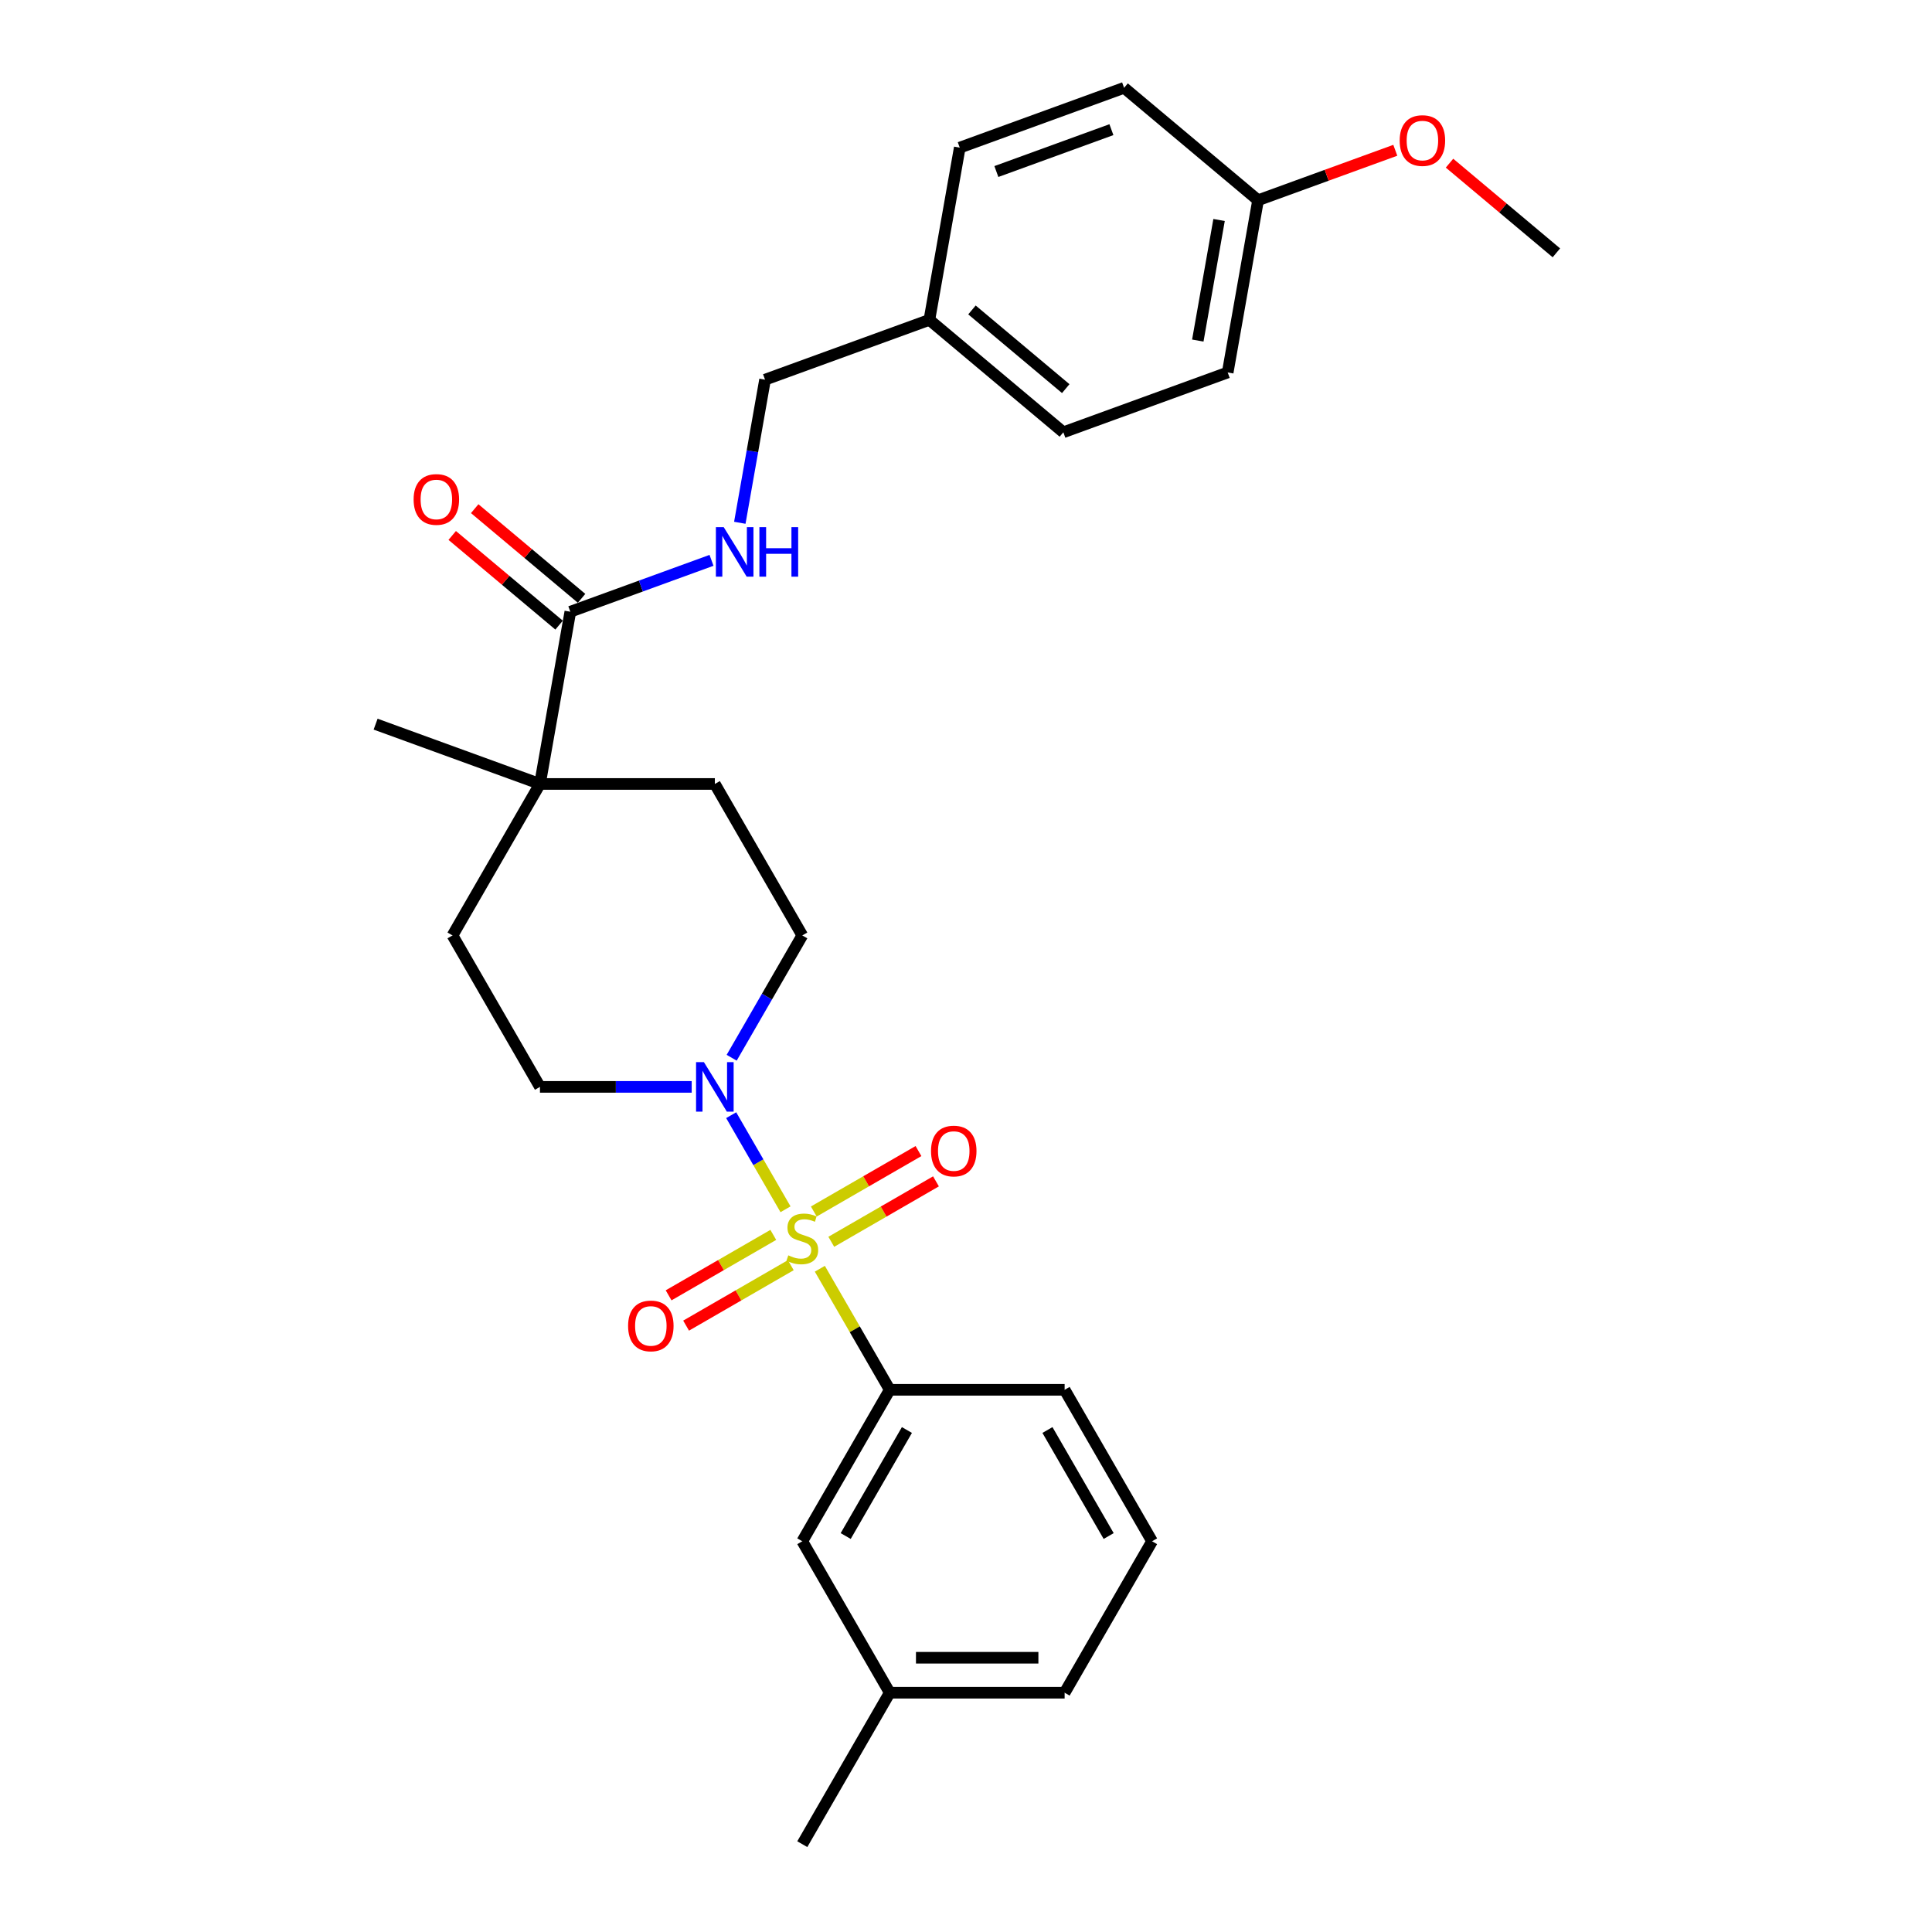 <?xml version='1.0' encoding='iso-8859-1'?>
<svg version='1.1' baseProfile='full'
              xmlns='http://www.w3.org/2000/svg'
                      xmlns:rdkit='http://www.rdkit.org/xml'
                      xmlns:xlink='http://www.w3.org/1999/xlink'
                  xml:space='preserve'
width='1000px' height='1000px' viewBox='0 0 1000 1000'>
<!-- END OF HEADER -->
<rect style='opacity:1.0;fill:#FFFFFF;stroke:none' width='1000' height='1000' x='0' y='0'> </rect>
<path class='bond-0' d='M 406.579,625.92 L 392.52,601.568' style='fill:none;fill-rule:evenodd;stroke:#CCCC00;stroke-width:6px;stroke-linecap:butt;stroke-linejoin:miter;stroke-opacity:1' />
<path class='bond-0' d='M 392.52,601.568 L 378.46,577.217' style='fill:none;fill-rule:evenodd;stroke:#0000FF;stroke-width:6px;stroke-linecap:butt;stroke-linejoin:miter;stroke-opacity:1' />
<path class='bond-1' d='M 424.349,656.698 L 442.438,688.029' style='fill:none;fill-rule:evenodd;stroke:#CCCC00;stroke-width:6px;stroke-linecap:butt;stroke-linejoin:miter;stroke-opacity:1' />
<path class='bond-1' d='M 442.438,688.029 L 460.527,719.36' style='fill:none;fill-rule:evenodd;stroke:#000000;stroke-width:6px;stroke-linecap:butt;stroke-linejoin:miter;stroke-opacity:1' />
<path class='bond-4' d='M 430.274,642.752 L 457.366,627.111' style='fill:none;fill-rule:evenodd;stroke:#CCCC00;stroke-width:6px;stroke-linecap:butt;stroke-linejoin:miter;stroke-opacity:1' />
<path class='bond-4' d='M 457.366,627.111 L 484.458,611.469' style='fill:none;fill-rule:evenodd;stroke:#FF0000;stroke-width:6px;stroke-linecap:butt;stroke-linejoin:miter;stroke-opacity:1' />
<path class='bond-4' d='M 421.222,627.073 L 448.314,611.432' style='fill:none;fill-rule:evenodd;stroke:#CCCC00;stroke-width:6px;stroke-linecap:butt;stroke-linejoin:miter;stroke-opacity:1' />
<path class='bond-4' d='M 448.314,611.432 L 475.406,595.79' style='fill:none;fill-rule:evenodd;stroke:#FF0000;stroke-width:6px;stroke-linecap:butt;stroke-linejoin:miter;stroke-opacity:1' />
<path class='bond-5' d='M 400.257,639.177 L 373.165,654.819' style='fill:none;fill-rule:evenodd;stroke:#CCCC00;stroke-width:6px;stroke-linecap:butt;stroke-linejoin:miter;stroke-opacity:1' />
<path class='bond-5' d='M 373.165,654.819 L 346.073,670.461' style='fill:none;fill-rule:evenodd;stroke:#FF0000;stroke-width:6px;stroke-linecap:butt;stroke-linejoin:miter;stroke-opacity:1' />
<path class='bond-5' d='M 409.309,654.857 L 382.217,670.498' style='fill:none;fill-rule:evenodd;stroke:#CCCC00;stroke-width:6px;stroke-linecap:butt;stroke-linejoin:miter;stroke-opacity:1' />
<path class='bond-5' d='M 382.217,670.498 L 355.125,686.14' style='fill:none;fill-rule:evenodd;stroke:#FF0000;stroke-width:6px;stroke-linecap:butt;stroke-linejoin:miter;stroke-opacity:1' />
<path class='bond-7' d='M 378.711,547.489 L 396.988,515.832' style='fill:none;fill-rule:evenodd;stroke:#0000FF;stroke-width:6px;stroke-linecap:butt;stroke-linejoin:miter;stroke-opacity:1' />
<path class='bond-7' d='M 396.988,515.832 L 415.266,484.175' style='fill:none;fill-rule:evenodd;stroke:#000000;stroke-width:6px;stroke-linecap:butt;stroke-linejoin:miter;stroke-opacity:1' />
<path class='bond-8' d='M 358.019,562.57 L 318.75,562.57' style='fill:none;fill-rule:evenodd;stroke:#0000FF;stroke-width:6px;stroke-linecap:butt;stroke-linejoin:miter;stroke-opacity:1' />
<path class='bond-8' d='M 318.75,562.57 L 279.481,562.57' style='fill:none;fill-rule:evenodd;stroke:#000000;stroke-width:6px;stroke-linecap:butt;stroke-linejoin:miter;stroke-opacity:1' />
<path class='bond-9' d='M 460.527,719.36 L 415.266,797.755' style='fill:none;fill-rule:evenodd;stroke:#000000;stroke-width:6px;stroke-linecap:butt;stroke-linejoin:miter;stroke-opacity:1' />
<path class='bond-9' d='M 469.417,740.172 L 437.734,795.048' style='fill:none;fill-rule:evenodd;stroke:#000000;stroke-width:6px;stroke-linecap:butt;stroke-linejoin:miter;stroke-opacity:1' />
<path class='bond-21' d='M 460.527,719.36 L 551.05,719.36' style='fill:none;fill-rule:evenodd;stroke:#000000;stroke-width:6px;stroke-linecap:butt;stroke-linejoin:miter;stroke-opacity:1' />
<path class='bond-2' d='M 295.2,316.632 L 279.481,405.779' style='fill:none;fill-rule:evenodd;stroke:#000000;stroke-width:6px;stroke-linecap:butt;stroke-linejoin:miter;stroke-opacity:1' />
<path class='bond-6' d='M 295.2,316.632 L 331.74,303.333' style='fill:none;fill-rule:evenodd;stroke:#000000;stroke-width:6px;stroke-linecap:butt;stroke-linejoin:miter;stroke-opacity:1' />
<path class='bond-6' d='M 331.74,303.333 L 368.279,290.033' style='fill:none;fill-rule:evenodd;stroke:#0000FF;stroke-width:6px;stroke-linecap:butt;stroke-linejoin:miter;stroke-opacity:1' />
<path class='bond-10' d='M 301.019,309.697 L 273.362,286.491' style='fill:none;fill-rule:evenodd;stroke:#000000;stroke-width:6px;stroke-linecap:butt;stroke-linejoin:miter;stroke-opacity:1' />
<path class='bond-10' d='M 273.362,286.491 L 245.705,263.284' style='fill:none;fill-rule:evenodd;stroke:#FF0000;stroke-width:6px;stroke-linecap:butt;stroke-linejoin:miter;stroke-opacity:1' />
<path class='bond-10' d='M 289.382,323.566 L 261.725,300.36' style='fill:none;fill-rule:evenodd;stroke:#000000;stroke-width:6px;stroke-linecap:butt;stroke-linejoin:miter;stroke-opacity:1' />
<path class='bond-10' d='M 261.725,300.36 L 234.068,277.153' style='fill:none;fill-rule:evenodd;stroke:#FF0000;stroke-width:6px;stroke-linecap:butt;stroke-linejoin:miter;stroke-opacity:1' />
<path class='bond-3' d='M 279.481,405.779 L 234.22,484.175' style='fill:none;fill-rule:evenodd;stroke:#000000;stroke-width:6px;stroke-linecap:butt;stroke-linejoin:miter;stroke-opacity:1' />
<path class='bond-23' d='M 279.481,405.779 L 194.417,374.819' style='fill:none;fill-rule:evenodd;stroke:#000000;stroke-width:6px;stroke-linecap:butt;stroke-linejoin:miter;stroke-opacity:1' />
<path class='bond-28' d='M 279.481,405.779 L 370.004,405.779' style='fill:none;fill-rule:evenodd;stroke:#000000;stroke-width:6px;stroke-linecap:butt;stroke-linejoin:miter;stroke-opacity:1' />
<path class='bond-13' d='M 382.923,270.59 L 389.453,233.557' style='fill:none;fill-rule:evenodd;stroke:#0000FF;stroke-width:6px;stroke-linecap:butt;stroke-linejoin:miter;stroke-opacity:1' />
<path class='bond-13' d='M 389.453,233.557 L 395.983,196.524' style='fill:none;fill-rule:evenodd;stroke:#000000;stroke-width:6px;stroke-linecap:butt;stroke-linejoin:miter;stroke-opacity:1' />
<path class='bond-11' d='M 415.266,484.175 L 370.004,405.779' style='fill:none;fill-rule:evenodd;stroke:#000000;stroke-width:6px;stroke-linecap:butt;stroke-linejoin:miter;stroke-opacity:1' />
<path class='bond-12' d='M 279.481,562.57 L 234.22,484.175' style='fill:none;fill-rule:evenodd;stroke:#000000;stroke-width:6px;stroke-linecap:butt;stroke-linejoin:miter;stroke-opacity:1' />
<path class='bond-16' d='M 415.266,797.755 L 460.527,876.15' style='fill:none;fill-rule:evenodd;stroke:#000000;stroke-width:6px;stroke-linecap:butt;stroke-linejoin:miter;stroke-opacity:1' />
<path class='bond-14' d='M 395.983,196.524 L 481.047,165.563' style='fill:none;fill-rule:evenodd;stroke:#000000;stroke-width:6px;stroke-linecap:butt;stroke-linejoin:miter;stroke-opacity:1' />
<path class='bond-17' d='M 481.047,165.563 L 496.766,76.415' style='fill:none;fill-rule:evenodd;stroke:#000000;stroke-width:6px;stroke-linecap:butt;stroke-linejoin:miter;stroke-opacity:1' />
<path class='bond-18' d='M 481.047,165.563 L 550.391,223.75' style='fill:none;fill-rule:evenodd;stroke:#000000;stroke-width:6px;stroke-linecap:butt;stroke-linejoin:miter;stroke-opacity:1' />
<path class='bond-18' d='M 503.086,160.422 L 551.627,201.153' style='fill:none;fill-rule:evenodd;stroke:#000000;stroke-width:6px;stroke-linecap:butt;stroke-linejoin:miter;stroke-opacity:1' />
<path class='bond-15' d='M 651.174,103.642 L 635.455,192.789' style='fill:none;fill-rule:evenodd;stroke:#000000;stroke-width:6px;stroke-linecap:butt;stroke-linejoin:miter;stroke-opacity:1' />
<path class='bond-15' d='M 630.987,113.87 L 619.983,176.273' style='fill:none;fill-rule:evenodd;stroke:#000000;stroke-width:6px;stroke-linecap:butt;stroke-linejoin:miter;stroke-opacity:1' />
<path class='bond-22' d='M 651.174,103.642 L 686.691,90.715' style='fill:none;fill-rule:evenodd;stroke:#000000;stroke-width:6px;stroke-linecap:butt;stroke-linejoin:miter;stroke-opacity:1' />
<path class='bond-22' d='M 686.691,90.715 L 722.207,77.788' style='fill:none;fill-rule:evenodd;stroke:#FF0000;stroke-width:6px;stroke-linecap:butt;stroke-linejoin:miter;stroke-opacity:1' />
<path class='bond-30' d='M 651.174,103.642 L 581.83,45.455' style='fill:none;fill-rule:evenodd;stroke:#000000;stroke-width:6px;stroke-linecap:butt;stroke-linejoin:miter;stroke-opacity:1' />
<path class='bond-26' d='M 460.527,876.15 L 415.266,954.545' style='fill:none;fill-rule:evenodd;stroke:#000000;stroke-width:6px;stroke-linecap:butt;stroke-linejoin:miter;stroke-opacity:1' />
<path class='bond-29' d='M 460.527,876.15 L 551.05,876.15' style='fill:none;fill-rule:evenodd;stroke:#000000;stroke-width:6px;stroke-linecap:butt;stroke-linejoin:miter;stroke-opacity:1' />
<path class='bond-29' d='M 474.105,858.046 L 537.471,858.046' style='fill:none;fill-rule:evenodd;stroke:#000000;stroke-width:6px;stroke-linecap:butt;stroke-linejoin:miter;stroke-opacity:1' />
<path class='bond-20' d='M 496.766,76.415 L 581.83,45.455' style='fill:none;fill-rule:evenodd;stroke:#000000;stroke-width:6px;stroke-linecap:butt;stroke-linejoin:miter;stroke-opacity:1' />
<path class='bond-20' d='M 515.718,88.784 L 575.262,67.111' style='fill:none;fill-rule:evenodd;stroke:#000000;stroke-width:6px;stroke-linecap:butt;stroke-linejoin:miter;stroke-opacity:1' />
<path class='bond-19' d='M 550.391,223.75 L 635.455,192.789' style='fill:none;fill-rule:evenodd;stroke:#000000;stroke-width:6px;stroke-linecap:butt;stroke-linejoin:miter;stroke-opacity:1' />
<path class='bond-24' d='M 551.05,719.36 L 596.311,797.755' style='fill:none;fill-rule:evenodd;stroke:#000000;stroke-width:6px;stroke-linecap:butt;stroke-linejoin:miter;stroke-opacity:1' />
<path class='bond-24' d='M 542.16,740.172 L 573.843,795.048' style='fill:none;fill-rule:evenodd;stroke:#000000;stroke-width:6px;stroke-linecap:butt;stroke-linejoin:miter;stroke-opacity:1' />
<path class='bond-27' d='M 750.269,84.454 L 777.926,107.661' style='fill:none;fill-rule:evenodd;stroke:#FF0000;stroke-width:6px;stroke-linecap:butt;stroke-linejoin:miter;stroke-opacity:1' />
<path class='bond-27' d='M 777.926,107.661 L 805.583,130.868' style='fill:none;fill-rule:evenodd;stroke:#000000;stroke-width:6px;stroke-linecap:butt;stroke-linejoin:miter;stroke-opacity:1' />
<path class='bond-25' d='M 596.311,797.755 L 551.05,876.15' style='fill:none;fill-rule:evenodd;stroke:#000000;stroke-width:6px;stroke-linecap:butt;stroke-linejoin:miter;stroke-opacity:1' />
<path  class='atom-0' d='M 408.024 649.764
Q 408.313 649.872, 409.508 650.379
Q 410.703 650.886, 412.007 651.212
Q 413.346 651.502, 414.65 651.502
Q 417.076 651.502, 418.488 650.343
Q 419.9 649.148, 419.9 647.084
Q 419.9 645.672, 419.176 644.803
Q 418.488 643.934, 417.402 643.463
Q 416.316 642.993, 414.505 642.449
Q 412.224 641.762, 410.848 641.11
Q 409.508 640.458, 408.531 639.082
Q 407.589 637.706, 407.589 635.389
Q 407.589 632.166, 409.762 630.175
Q 411.97 628.183, 416.316 628.183
Q 419.285 628.183, 422.652 629.595
L 421.819 632.383
Q 418.742 631.116, 416.424 631.116
Q 413.926 631.116, 412.55 632.166
Q 411.174 633.18, 411.21 634.954
Q 411.21 636.33, 411.898 637.163
Q 412.622 637.996, 413.636 638.466
Q 414.686 638.937, 416.424 639.48
Q 418.742 640.205, 420.118 640.929
Q 421.493 641.653, 422.471 643.137
Q 423.485 644.586, 423.485 647.084
Q 423.485 650.633, 421.095 652.552
Q 418.742 654.435, 414.795 654.435
Q 412.514 654.435, 410.776 653.928
Q 409.074 653.457, 407.046 652.624
L 408.024 649.764
' fill='#CCCC00'/>
<path  class='atom-1' d='M 364.337 549.752
L 372.738 563.33
Q 373.571 564.67, 374.91 567.096
Q 376.25 569.522, 376.323 569.667
L 376.323 549.752
L 379.726 549.752
L 379.726 575.388
L 376.214 575.388
L 367.198 560.542
Q 366.148 558.804, 365.025 556.813
Q 363.939 554.821, 363.613 554.205
L 363.613 575.388
L 360.282 575.388
L 360.282 549.752
L 364.337 549.752
' fill='#0000FF'/>
<path  class='atom-5' d='M 481.893 595.776
Q 481.893 589.62, 484.934 586.18
Q 487.976 582.741, 493.661 582.741
Q 499.345 582.741, 502.387 586.18
Q 505.429 589.62, 505.429 595.776
Q 505.429 602.004, 502.351 605.552
Q 499.273 609.065, 493.661 609.065
Q 488.012 609.065, 484.934 605.552
Q 481.893 602.04, 481.893 595.776
M 493.661 606.168
Q 497.571 606.168, 499.671 603.561
Q 501.808 600.918, 501.808 595.776
Q 501.808 590.743, 499.671 588.208
Q 497.571 585.637, 493.661 585.637
Q 489.75 585.637, 487.614 588.172
Q 485.514 590.707, 485.514 595.776
Q 485.514 600.954, 487.614 603.561
Q 489.75 606.168, 493.661 606.168
' fill='#FF0000'/>
<path  class='atom-6' d='M 325.102 686.299
Q 325.102 680.143, 328.144 676.703
Q 331.186 673.263, 336.87 673.263
Q 342.555 673.263, 345.597 676.703
Q 348.638 680.143, 348.638 686.299
Q 348.638 692.527, 345.561 696.075
Q 342.483 699.588, 336.87 699.588
Q 331.222 699.588, 328.144 696.075
Q 325.102 692.563, 325.102 686.299
M 336.87 696.691
Q 340.781 696.691, 342.881 694.084
Q 345.017 691.44, 345.017 686.299
Q 345.017 681.266, 342.881 678.731
Q 340.781 676.16, 336.87 676.16
Q 332.96 676.16, 330.823 678.695
Q 328.723 681.229, 328.723 686.299
Q 328.723 691.477, 330.823 694.084
Q 332.96 696.691, 336.87 696.691
' fill='#FF0000'/>
<path  class='atom-7' d='M 374.597 272.853
L 382.998 286.432
Q 383.831 287.771, 385.17 290.197
Q 386.51 292.623, 386.583 292.768
L 386.583 272.853
L 389.986 272.853
L 389.986 298.489
L 386.474 298.489
L 377.458 283.643
Q 376.408 281.905, 375.285 279.914
Q 374.199 277.922, 373.873 277.307
L 373.873 298.489
L 370.542 298.489
L 370.542 272.853
L 374.597 272.853
' fill='#0000FF'/>
<path  class='atom-7' d='M 393.064 272.853
L 396.54 272.853
L 396.54 283.752
L 409.648 283.752
L 409.648 272.853
L 413.124 272.853
L 413.124 298.489
L 409.648 298.489
L 409.648 286.649
L 396.54 286.649
L 396.54 298.489
L 393.064 298.489
L 393.064 272.853
' fill='#0000FF'/>
<path  class='atom-11' d='M 214.088 258.517
Q 214.088 252.362, 217.129 248.922
Q 220.171 245.482, 225.856 245.482
Q 231.541 245.482, 234.582 248.922
Q 237.624 252.362, 237.624 258.517
Q 237.624 264.745, 234.546 268.294
Q 231.468 271.806, 225.856 271.806
Q 220.207 271.806, 217.129 268.294
Q 214.088 264.781, 214.088 258.517
M 225.856 268.909
Q 229.766 268.909, 231.866 266.302
Q 234.003 263.659, 234.003 258.517
Q 234.003 253.484, 231.866 250.95
Q 229.766 248.379, 225.856 248.379
Q 221.945 248.379, 219.809 250.913
Q 217.709 253.448, 217.709 258.517
Q 217.709 263.695, 219.809 266.302
Q 221.945 268.909, 225.856 268.909
' fill='#FF0000'/>
<path  class='atom-23' d='M 724.47 72.753
Q 724.47 66.598, 727.512 63.158
Q 730.553 59.718, 736.238 59.718
Q 741.923 59.718, 744.964 63.158
Q 748.006 66.598, 748.006 72.753
Q 748.006 78.981, 744.928 82.53
Q 741.85 86.042, 736.238 86.042
Q 730.589 86.042, 727.512 82.53
Q 724.47 79.017, 724.47 72.753
M 736.238 83.145
Q 740.149 83.145, 742.249 80.538
Q 744.385 77.895, 744.385 72.753
Q 744.385 67.72, 742.249 65.186
Q 740.149 62.615, 736.238 62.615
Q 732.327 62.615, 730.191 65.149
Q 728.091 67.684, 728.091 72.753
Q 728.091 77.931, 730.191 80.538
Q 732.327 83.145, 736.238 83.145
' fill='#FF0000'/>
</svg>
